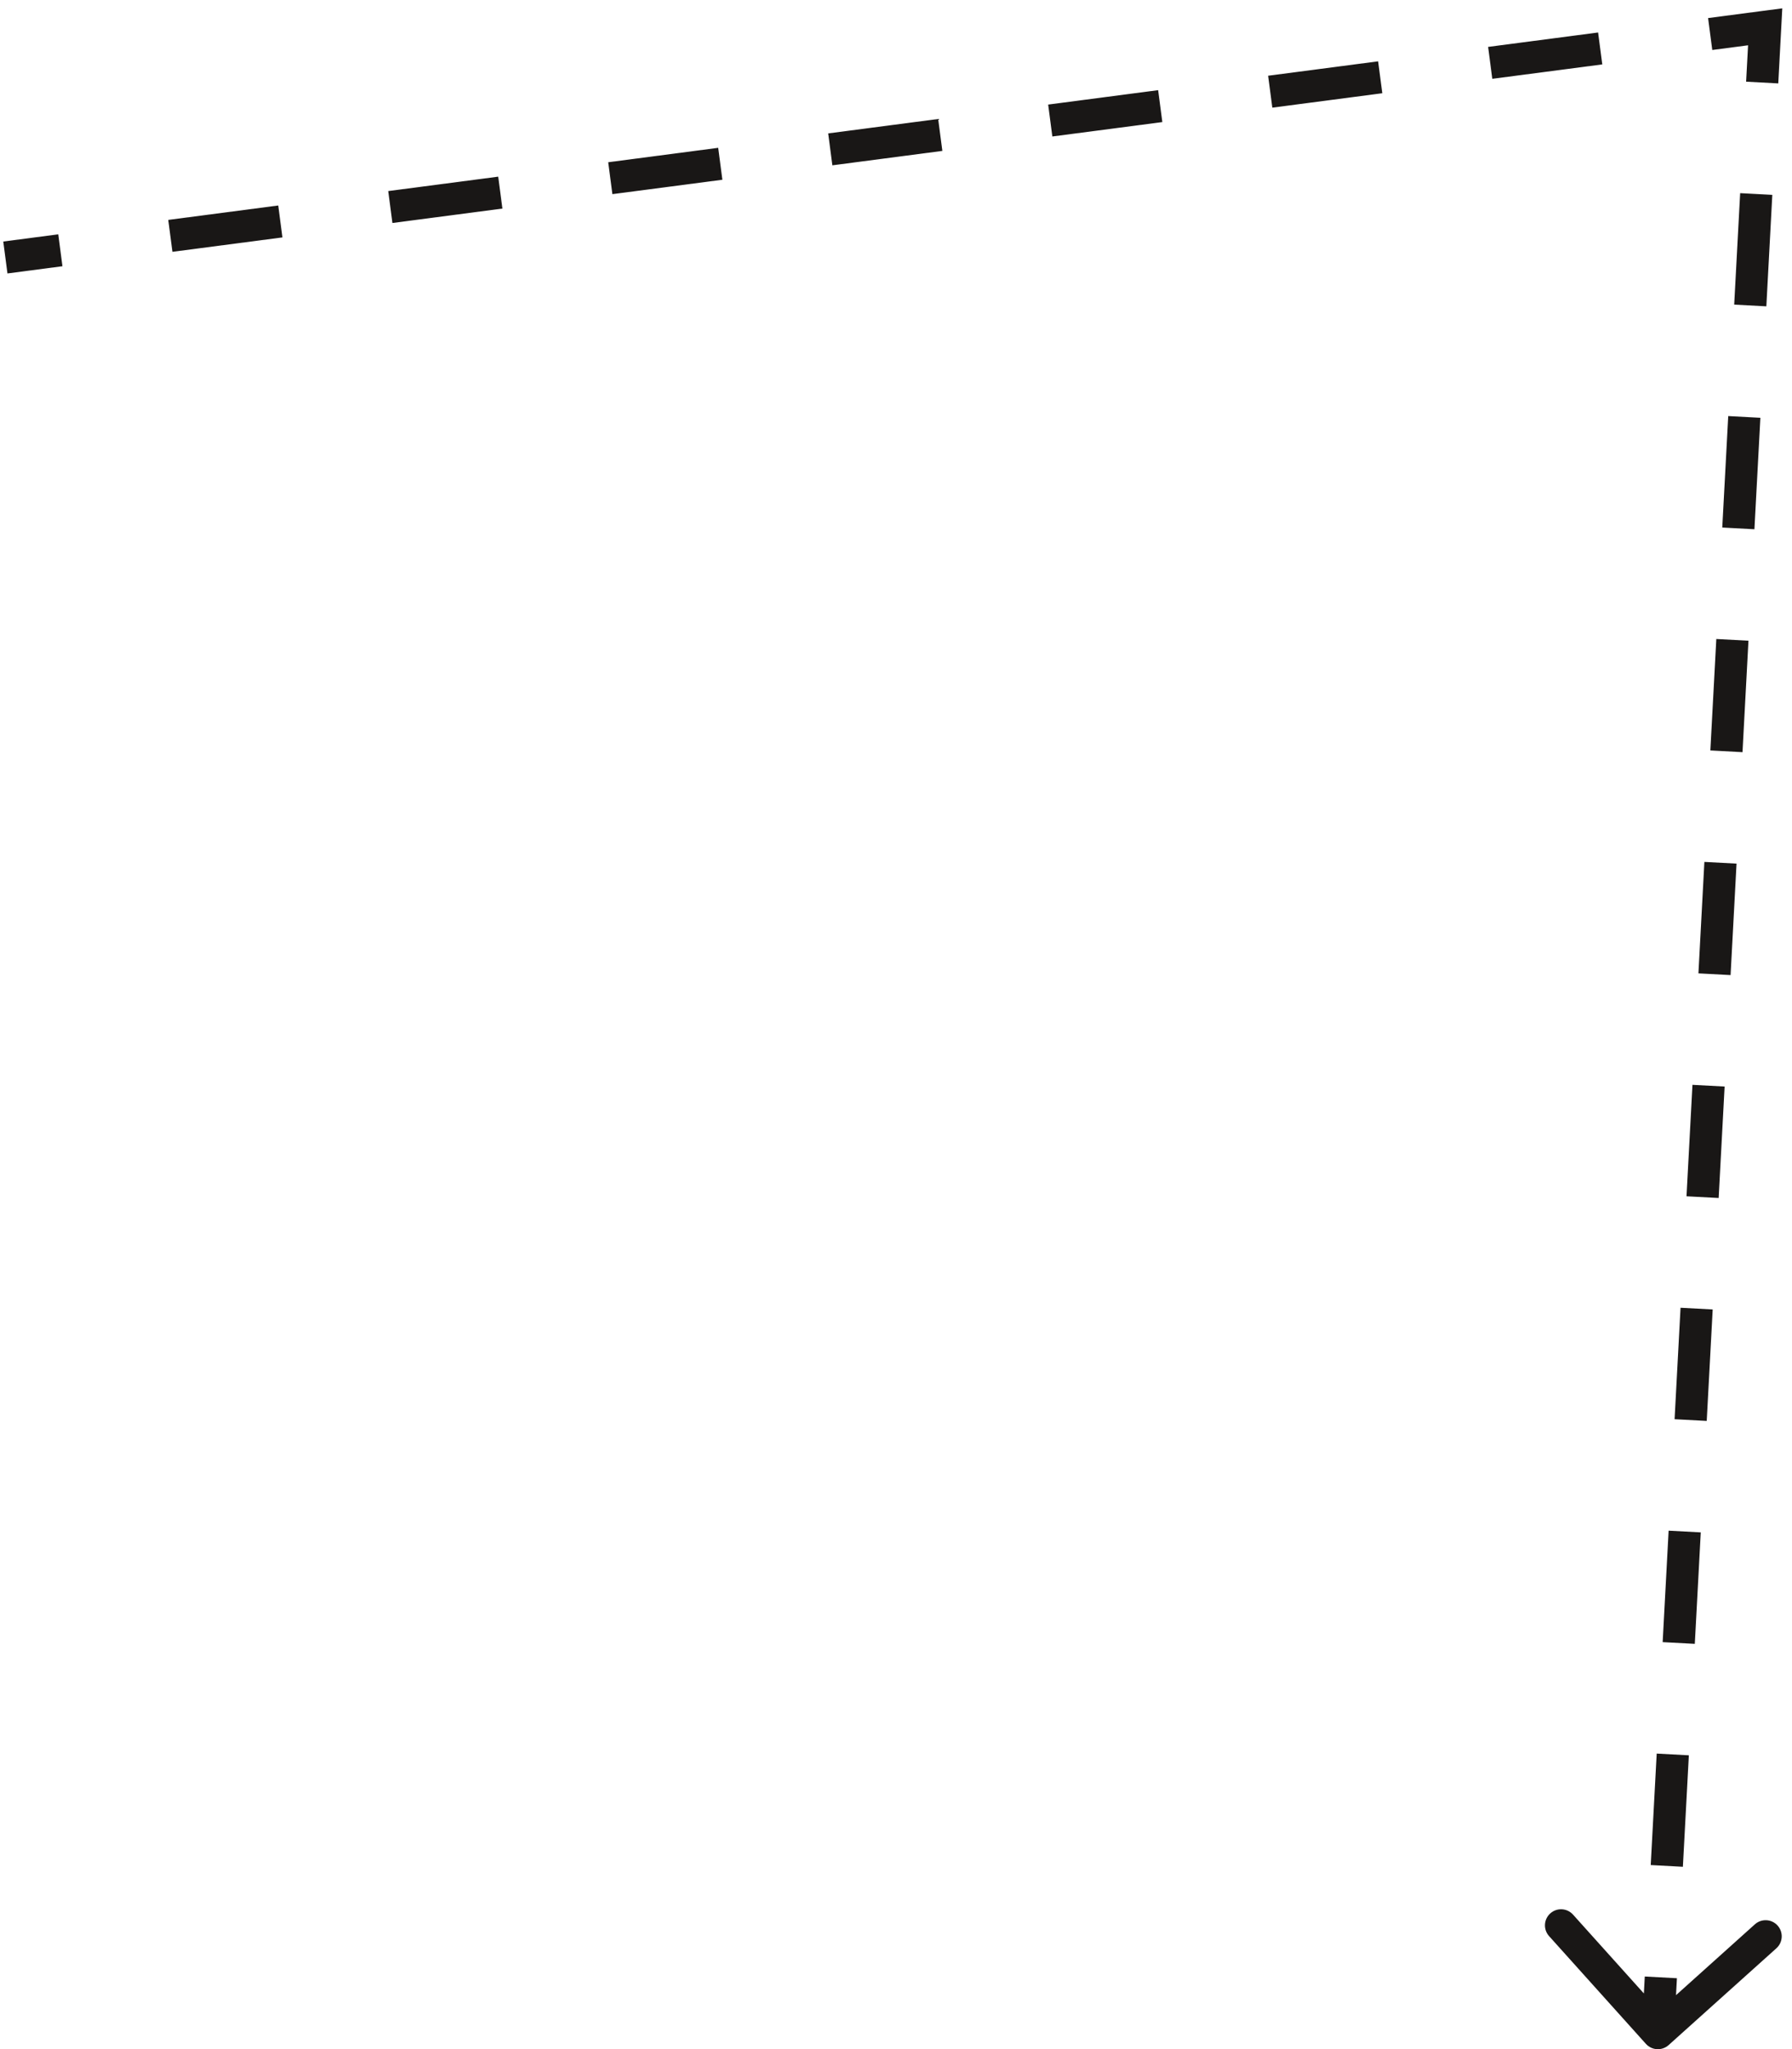 <?xml version="1.0" encoding="UTF-8"?> <svg xmlns="http://www.w3.org/2000/svg" width="167" height="191" viewBox="0 0 167 191" fill="none"><path d="M164.5 2.5L165.998 2.58L166.094 0.778L164.305 1.012L164.5 2.5ZM153.384 190.502C153.938 191.118 154.886 191.169 155.503 190.616L165.545 181.593C166.161 181.039 166.212 180.091 165.658 179.475C165.104 178.858 164.156 178.808 163.54 179.361L154.613 187.381L146.593 178.455C146.04 177.839 145.091 177.788 144.475 178.342C143.859 178.896 143.808 179.844 144.362 180.46L153.384 190.502ZM0.695 25.487L5.82 24.815L5.43 21.841L0.305 22.512L0.695 25.487ZM16.07 23.471L26.32 22.128L25.93 19.153L15.68 20.497L16.07 23.471ZM36.57 20.784L46.82 19.44L46.43 16.466L36.18 17.809L36.57 20.784ZM57.07 18.096L67.32 16.753L66.93 13.778L56.68 15.122L57.07 18.096ZM77.57 15.409L87.82 14.065L87.43 11.091L77.18 12.434L77.57 15.409ZM98.07 12.721L108.32 11.378L107.93 8.403L97.68 9.747L98.07 12.721ZM118.57 10.034L128.82 8.69L128.43 5.716L118.18 7.059L118.57 10.034ZM139.07 7.346L149.32 6.003L148.93 3.028L138.68 4.372L139.07 7.346ZM159.57 4.659L164.695 3.987L164.305 1.012L159.18 1.684L159.57 4.659ZM163.002 2.42L162.724 7.614L165.72 7.774L165.998 2.58L163.002 2.42ZM162.169 18.003L161.613 28.392L164.609 28.552L165.165 18.163L162.169 18.003ZM161.058 38.781L160.502 49.17L163.498 49.33L164.053 38.941L161.058 38.781ZM159.947 59.559L159.391 69.947L162.387 70.108L162.942 59.719L159.947 59.559ZM158.835 80.336L158.28 90.725L161.276 90.885L161.831 80.496L158.835 80.336ZM157.724 101.114L157.169 111.503L160.165 111.663L160.72 101.274L157.724 101.114ZM156.613 121.892L156.058 132.281L159.053 132.441L159.609 122.052L156.613 121.892ZM155.502 142.67L154.947 153.059L157.942 153.219L158.498 142.83L155.502 142.67ZM154.391 163.447L153.835 173.836L156.831 173.997L157.387 163.608L154.391 163.447ZM153.28 184.225L153.002 189.42L155.998 189.58L156.276 184.385L153.28 184.225Z" fill="#191716"></path></svg> 